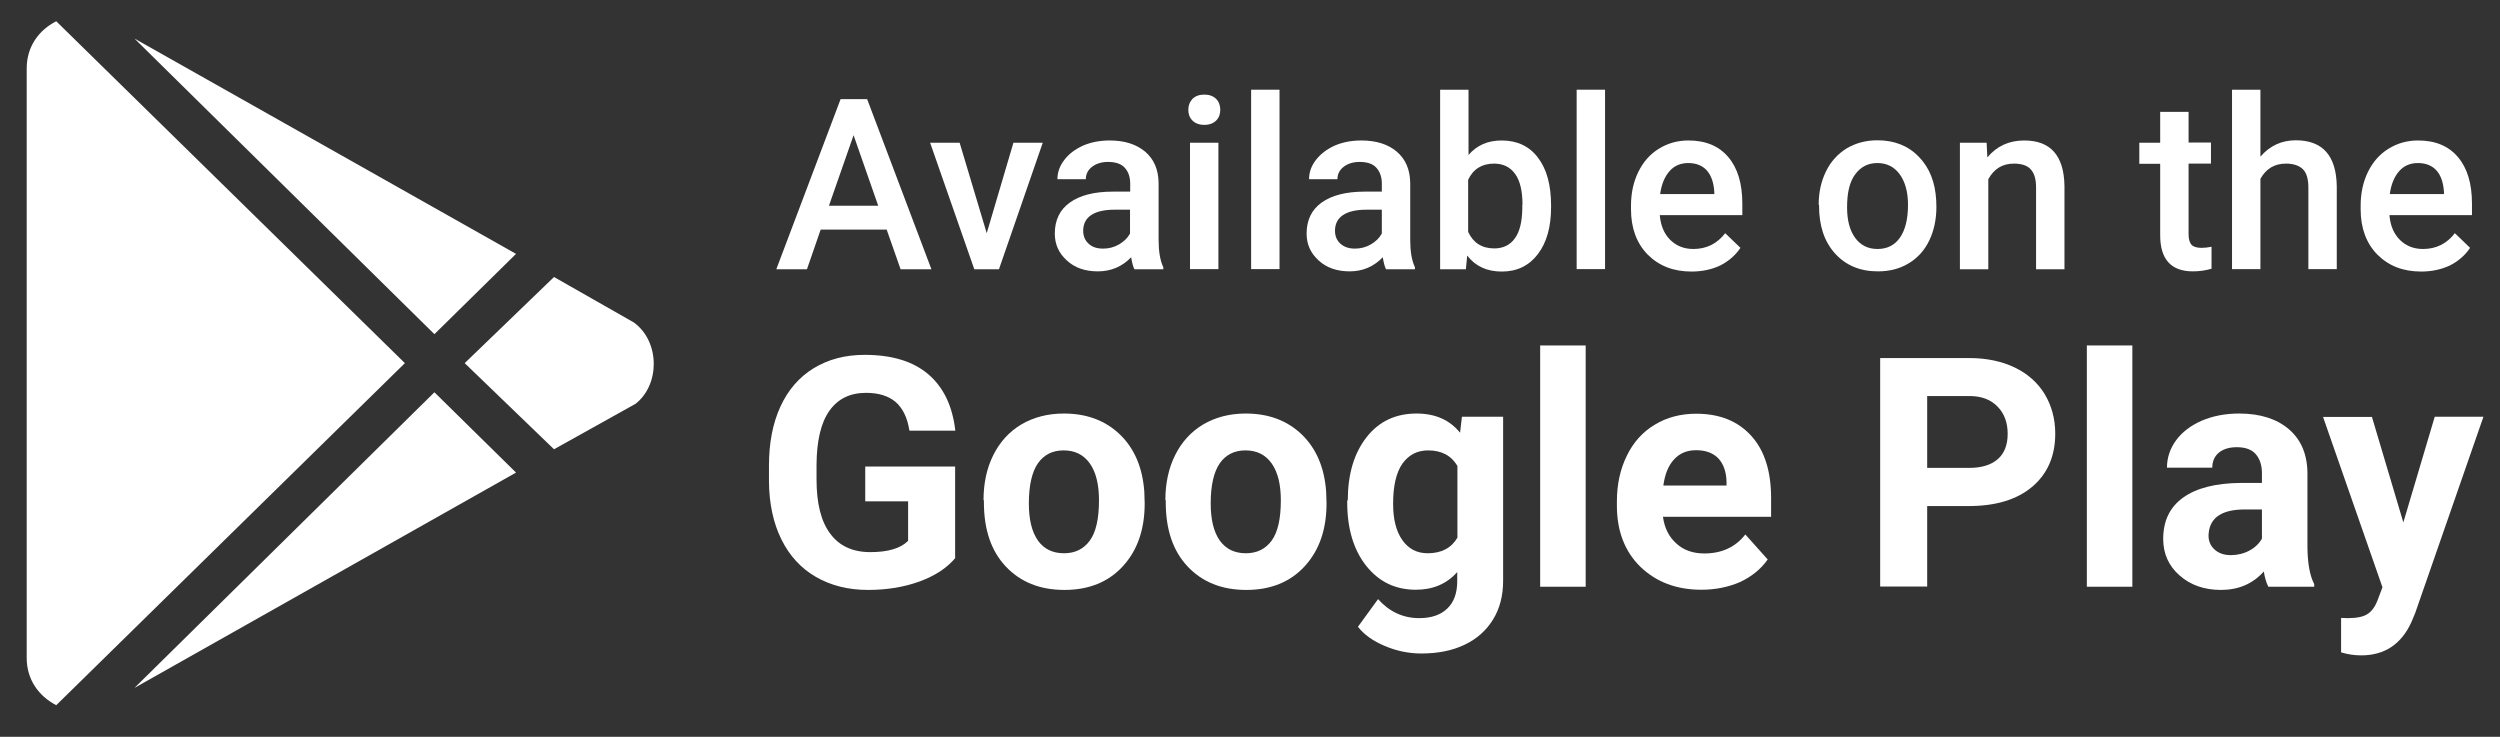 <?xml version="1.0" encoding="utf-8"?>
<!-- Generator: Adobe Illustrator 25.0.0, SVG Export Plug-In . SVG Version: 6.00 Build 0)  -->
<svg version="1.1" id="Layer_1" xmlns="http://www.w3.org/2000/svg" xmlns:xlink="http://www.w3.org/1999/xlink" x="0px" y="0px"
	 viewBox="0 0 132.94 39.18" style="enable-background:new 0 0 132.94 39.18;" xml:space="preserve">
<rect x="0" y="0" width="132.94" height="39.18" fill="#333333" stroke="none"/>
<style type="text/css">
	.st0{fill:#FFFFFF;}
</style>
<g>
	<path class="st0" d="M27.44,25.13l-4.34-4.27L7.15,36.58L27.44,25.13z"/>
	<path class="st0" d="M27.44,13.5L7.15,2.05L23.1,17.77L27.44,13.5z"/>
	<path class="st0" d="M33.8,21.47c1.3-1.02,1.3-3.3-0.09-4.32l-4.25-2.42l-4.75,4.58l4.75,4.58L33.8,21.47z"/>
	<path class="st0" d="M2.99,37.5l18.54-18.19L2.99,1.13v0C2.05,1.61,1.42,2.49,1.42,3.64v31.35C1.42,36.13,2.05,37.01,2.99,37.5
		L2.99,37.5z"/>
</g>
<g>
	<g>
		<g>
			<path class="st0" d="M50.81,29.66c-0.45,0.54-1.09,0.96-1.91,1.26c-0.82,0.3-1.74,0.45-2.74,0.45c-1.05,0-1.97-0.23-2.77-0.69
				s-1.41-1.13-1.84-2c-0.43-0.87-0.65-1.9-0.66-3.08v-0.83c0-1.21,0.2-2.26,0.61-3.15c0.41-0.89,1-1.57,1.77-2.04
				c0.77-0.47,1.67-0.71,2.71-0.71c1.44,0,2.57,0.34,3.38,1.03c0.81,0.69,1.29,1.69,1.44,3h-2.44c-0.11-0.7-0.36-1.2-0.74-1.53
				c-0.38-0.32-0.91-0.48-1.57-0.48c-0.85,0-1.5,0.32-1.95,0.96c-0.45,0.64-0.67,1.59-0.68,2.86v0.78c0,1.28,0.24,2.24,0.73,2.89
				c0.48,0.65,1.19,0.98,2.13,0.98c0.94,0,1.61-0.2,2.01-0.6v-2.1h-2.28v-1.85h4.78V29.66z"/>
			<path class="st0" d="M52.3,26.6c0-0.9,0.17-1.7,0.52-2.4c0.35-0.7,0.84-1.24,1.49-1.63c0.65-0.38,1.4-0.58,2.26-0.58
				c1.22,0,2.21,0.37,2.99,1.12c0.77,0.75,1.2,1.76,1.29,3.04l0.02,0.62c0,1.39-0.39,2.5-1.16,3.34c-0.77,0.84-1.81,1.26-3.11,1.26
				c-1.3,0-2.34-0.42-3.12-1.25c-0.78-0.83-1.16-1.97-1.16-3.41V26.6z M54.71,26.77c0,0.86,0.16,1.51,0.48,1.97
				c0.32,0.45,0.78,0.68,1.39,0.68c0.58,0,1.04-0.22,1.37-0.67s0.49-1.17,0.49-2.15c0-0.84-0.16-1.49-0.49-1.96
				c-0.33-0.46-0.79-0.69-1.39-0.69c-0.59,0-1.05,0.23-1.37,0.69C54.88,25.09,54.71,25.8,54.71,26.77z"/>
			<path class="st0" d="M61.97,26.6c0-0.9,0.17-1.7,0.52-2.4c0.35-0.7,0.84-1.24,1.49-1.63c0.65-0.38,1.4-0.58,2.26-0.58
				c1.22,0,2.21,0.37,2.99,1.12c0.77,0.75,1.2,1.76,1.29,3.04l0.02,0.62c0,1.39-0.39,2.5-1.16,3.34c-0.77,0.84-1.81,1.26-3.11,1.26
				c-1.3,0-2.34-0.42-3.12-1.25c-0.78-0.83-1.16-1.97-1.16-3.41V26.6z M64.38,26.77c0,0.86,0.16,1.51,0.48,1.97
				c0.32,0.45,0.78,0.68,1.39,0.68c0.58,0,1.04-0.22,1.37-0.67c0.33-0.45,0.49-1.17,0.49-2.15c0-0.84-0.16-1.49-0.49-1.96
				c-0.33-0.46-0.79-0.69-1.39-0.69c-0.59,0-1.05,0.23-1.37,0.69C64.55,25.09,64.38,25.8,64.38,26.77z"/>
			<path class="st0" d="M71.67,26.61c0-1.39,0.33-2.5,0.99-3.35c0.66-0.85,1.55-1.27,2.67-1.27c0.99,0,1.76,0.34,2.31,1.02l0.1-0.85
				h2.19v8.73c0,0.79-0.18,1.48-0.54,2.06c-0.36,0.58-0.86,1.03-1.52,1.34c-0.65,0.31-1.41,0.46-2.29,0.46
				c-0.66,0-1.31-0.13-1.94-0.4c-0.63-0.26-1.11-0.61-1.43-1.02l1.07-1.47c0.6,0.67,1.33,1.01,2.19,1.01c0.64,0,1.14-0.17,1.49-0.51
				c0.36-0.34,0.53-0.83,0.53-1.46v-0.48c-0.56,0.63-1.29,0.94-2.2,0.94c-1.09,0-1.96-0.42-2.64-1.27
				c-0.67-0.85-1.01-1.97-1.01-3.38V26.61z M74.08,26.79c0,0.82,0.16,1.46,0.49,1.93c0.33,0.47,0.78,0.7,1.35,0.7
				c0.73,0,1.26-0.28,1.58-0.83v-3.81c-0.32-0.55-0.84-0.83-1.56-0.83c-0.58,0-1.03,0.24-1.37,0.71
				C74.24,25.14,74.08,25.85,74.08,26.79z"/>
			<path class="st0" d="M84.32,31.2H81.9V18.37h2.42V31.2z"/>
			<path class="st0" d="M90.47,31.36c-1.32,0-2.4-0.41-3.24-1.22c-0.83-0.81-1.25-1.9-1.25-3.25v-0.23c0-0.91,0.18-1.72,0.53-2.43
				c0.35-0.72,0.85-1.27,1.49-1.65c0.64-0.39,1.38-0.58,2.2-0.58c1.24,0,2.21,0.39,2.92,1.17c0.71,0.78,1.06,1.88,1.06,3.32v0.99
				h-5.75c0.08,0.59,0.31,1.06,0.71,1.42c0.39,0.36,0.89,0.53,1.49,0.53c0.93,0,1.66-0.34,2.18-1.01l1.19,1.33
				c-0.36,0.51-0.85,0.91-1.47,1.2C91.91,31.22,91.22,31.36,90.47,31.36z M90.19,23.94c-0.48,0-0.87,0.16-1.17,0.49
				c-0.3,0.32-0.49,0.79-0.57,1.39h3.36v-0.19c-0.01-0.54-0.16-0.95-0.43-1.25C91.1,24.09,90.71,23.94,90.19,23.94z"/>
			<path class="st0" d="M102.48,26.91v4.28h-2.5V19.04h4.74c0.91,0,1.72,0.17,2.41,0.5c0.69,0.33,1.23,0.81,1.6,1.42
				c0.37,0.62,0.56,1.32,0.56,2.1c0,1.19-0.41,2.13-1.22,2.82c-0.82,0.69-1.94,1.03-3.39,1.03H102.48z M102.48,24.88h2.24
				c0.66,0,1.17-0.16,1.52-0.47c0.35-0.31,0.52-0.76,0.52-1.34c0-0.6-0.18-1.08-0.53-1.44c-0.35-0.37-0.84-0.56-1.45-0.57h-2.3
				V24.88z"/>
			<path class="st0" d="M113.39,31.2h-2.42V18.37h2.42V31.2z"/>
			<path class="st0" d="M120.62,31.2c-0.11-0.22-0.19-0.49-0.24-0.81c-0.58,0.65-1.34,0.98-2.28,0.98c-0.89,0-1.62-0.26-2.2-0.77
				c-0.58-0.51-0.87-1.16-0.87-1.94c0-0.96,0.35-1.69,1.06-2.2c0.71-0.51,1.74-0.77,3.08-0.78h1.11v-0.52c0-0.42-0.11-0.75-0.32-1
				c-0.21-0.25-0.55-0.38-1.01-0.38c-0.41,0-0.73,0.1-0.96,0.29c-0.23,0.19-0.35,0.46-0.35,0.8h-2.41c0-0.52,0.16-1.01,0.48-1.45
				c0.32-0.44,0.78-0.79,1.37-1.05c0.59-0.25,1.25-0.38,1.99-0.38c1.11,0,2,0.28,2.65,0.84c0.65,0.56,0.98,1.35,0.98,2.36v3.92
				c0.01,0.86,0.13,1.51,0.36,1.95v0.14H120.62z M118.62,29.52c0.36,0,0.69-0.08,0.99-0.24c0.3-0.16,0.52-0.37,0.67-0.64v-1.55h-0.9
				c-1.21,0-1.85,0.42-1.93,1.25l-0.01,0.14c0,0.3,0.11,0.55,0.32,0.74S118.25,29.52,118.62,29.52z"/>
			<path class="st0" d="M127.8,27.78l1.67-5.62h2.59l-3.63,10.44l-0.2,0.48c-0.54,1.18-1.43,1.77-2.67,1.77
				c-0.35,0-0.71-0.05-1.07-0.16v-1.83l0.37,0.01c0.46,0,0.8-0.07,1.02-0.21c0.23-0.14,0.4-0.37,0.53-0.69l0.28-0.74l-3.16-9.06h2.6
				L127.8,27.78z"/>
		</g>
	</g>
	<g>
		<path class="st0" d="M47.15,12.21h-3.51l-0.73,2.11h-1.63l3.42-9.05h1.41l3.42,9.05h-1.64L47.15,12.21z M44.08,10.94h2.62
			l-1.31-3.75L44.08,10.94z"/>
		<path class="st0" d="M52.47,12.4l1.42-4.81h1.56l-2.33,6.73h-1.31l-2.35-6.73h1.57L52.47,12.4z"/>
		<path class="st0" d="M60.32,14.31c-0.07-0.13-0.12-0.34-0.17-0.63c-0.48,0.5-1.07,0.75-1.77,0.75c-0.68,0-1.23-0.19-1.65-0.58
			c-0.43-0.39-0.64-0.86-0.64-1.43c0-0.72,0.27-1.27,0.8-1.65c0.53-0.38,1.29-0.58,2.28-0.58h0.93V9.76c0-0.35-0.1-0.63-0.29-0.84
			c-0.19-0.21-0.49-0.31-0.89-0.31c-0.34,0-0.63,0.09-0.85,0.26c-0.22,0.17-0.33,0.39-0.33,0.66h-1.51c0-0.37,0.12-0.71,0.37-1.03
			c0.24-0.32,0.58-0.57,1-0.76c0.42-0.18,0.89-0.27,1.41-0.27c0.79,0,1.41,0.2,1.88,0.59c0.47,0.4,0.71,0.95,0.72,1.67v3.03
			c0,0.61,0.08,1.09,0.25,1.45v0.11H60.32z M58.66,13.22c0.3,0,0.58-0.07,0.84-0.22c0.26-0.15,0.46-0.34,0.59-0.58v-1.27h-0.81
			c-0.56,0-0.98,0.1-1.26,0.29c-0.28,0.19-0.42,0.47-0.42,0.83c0,0.29,0.1,0.52,0.29,0.69C58.08,13.14,58.33,13.22,58.66,13.22z"/>
		<path class="st0" d="M63.19,5.84c0-0.23,0.07-0.42,0.22-0.58c0.15-0.15,0.36-0.23,0.63-0.23c0.27,0,0.48,0.08,0.63,0.23
			c0.15,0.15,0.22,0.35,0.22,0.58c0,0.23-0.07,0.42-0.22,0.57c-0.15,0.15-0.36,0.23-0.63,0.23c-0.27,0-0.48-0.08-0.63-0.23
			C63.26,6.26,63.19,6.07,63.19,5.84z M64.79,14.31h-1.51V7.59h1.51V14.31z"/>
		<path class="st0" d="M68.04,14.31h-1.51V4.77h1.51V14.31z"/>
		<path class="st0" d="M73.7,14.31c-0.07-0.13-0.12-0.34-0.17-0.63c-0.48,0.5-1.07,0.75-1.76,0.75c-0.67,0-1.23-0.19-1.65-0.58
			c-0.43-0.39-0.64-0.86-0.64-1.43c0-0.72,0.27-1.27,0.8-1.65c0.53-0.38,1.29-0.58,2.28-0.58h0.92V9.76c0-0.35-0.1-0.63-0.29-0.84
			c-0.19-0.21-0.49-0.31-0.89-0.31c-0.34,0-0.63,0.09-0.85,0.26c-0.22,0.17-0.33,0.39-0.33,0.66h-1.51c0-0.37,0.12-0.71,0.37-1.03
			c0.25-0.32,0.58-0.57,1-0.76c0.42-0.18,0.89-0.27,1.41-0.27c0.79,0,1.42,0.2,1.88,0.59c0.47,0.4,0.71,0.95,0.72,1.67v3.03
			c0,0.61,0.08,1.09,0.25,1.45v0.11H73.7z M72.05,13.22c0.3,0,0.58-0.07,0.84-0.22s0.46-0.34,0.59-0.58v-1.27h-0.81
			c-0.56,0-0.98,0.1-1.26,0.29c-0.28,0.19-0.42,0.47-0.42,0.83c0,0.29,0.1,0.52,0.29,0.69S71.72,13.22,72.05,13.22z"/>
		<path class="st0" d="M82.48,11.02c0,1.04-0.23,1.87-0.7,2.49c-0.47,0.62-1.11,0.93-1.92,0.93c-0.79,0-1.4-0.28-1.84-0.85
			l-0.07,0.73h-1.37V4.77h1.51v3.47c0.44-0.51,1.02-0.77,1.76-0.77c0.82,0,1.47,0.3,1.93,0.91c0.47,0.61,0.7,1.46,0.7,2.55V11.02z
			 M80.96,10.89c0-0.73-0.13-1.28-0.39-1.64c-0.26-0.36-0.63-0.55-1.12-0.55c-0.65,0-1.11,0.29-1.38,0.86v2.77
			c0.27,0.58,0.73,0.88,1.39,0.88c0.47,0,0.84-0.18,1.09-0.53c0.26-0.35,0.39-0.88,0.4-1.6V10.89z"/>
		<path class="st0" d="M85.35,14.31h-1.51V4.77h1.51V14.31z"/>
		<path class="st0" d="M89.95,14.44c-0.96,0-1.73-0.3-2.33-0.9c-0.59-0.6-0.89-1.41-0.89-2.41v-0.19c0-0.67,0.13-1.27,0.39-1.8
			c0.26-0.53,0.62-0.94,1.09-1.23c0.47-0.29,0.99-0.44,1.57-0.44c0.92,0,1.62,0.29,2.12,0.88c0.5,0.58,0.75,1.41,0.75,2.48v0.61
			h-4.39c0.05,0.56,0.23,0.99,0.56,1.32c0.33,0.32,0.73,0.48,1.23,0.48c0.69,0,1.26-0.28,1.69-0.84l0.81,0.78
			c-0.27,0.4-0.63,0.71-1.08,0.94C91.02,14.33,90.51,14.44,89.95,14.44z M89.77,8.67c-0.41,0-0.75,0.15-1,0.44
			c-0.25,0.29-0.42,0.69-0.49,1.21h2.88v-0.11c-0.03-0.51-0.17-0.89-0.4-1.15C90.52,8.8,90.19,8.67,89.77,8.67z"/>
		<path class="st0" d="M96.71,10.89c0-0.66,0.13-1.25,0.39-1.78c0.26-0.53,0.63-0.93,1.1-1.22c0.47-0.28,1.02-0.43,1.63-0.43
			c0.91,0,1.64,0.29,2.21,0.88s0.87,1.36,0.92,2.32l0.01,0.35c0,0.66-0.13,1.26-0.38,1.78c-0.25,0.52-0.62,0.93-1.09,1.21
			c-0.47,0.29-1.02,0.43-1.64,0.43c-0.95,0-1.71-0.32-2.28-0.95c-0.57-0.63-0.85-1.47-0.85-2.53V10.89z M98.22,11.02
			c0,0.69,0.14,1.23,0.43,1.63c0.29,0.39,0.68,0.59,1.19,0.59c0.51,0,0.91-0.2,1.19-0.6s0.43-0.98,0.43-1.75
			c0-0.68-0.15-1.22-0.44-1.62c-0.29-0.4-0.69-0.6-1.19-0.6c-0.49,0-0.88,0.2-1.17,0.59C98.36,9.65,98.22,10.24,98.22,11.02z"/>
		<path class="st0" d="M105.64,7.59l0.04,0.78c0.5-0.6,1.15-0.9,1.96-0.9c1.4,0,2.11,0.8,2.14,2.41v4.44h-1.51V9.96
			c0-0.43-0.09-0.74-0.28-0.95c-0.18-0.21-0.49-0.31-0.9-0.31c-0.61,0-1.06,0.28-1.36,0.83v4.79h-1.51V7.59H105.64z"/>
		<path class="st0" d="M116.38,5.95v1.63h1.19v1.12h-1.19v3.75c0,0.26,0.05,0.44,0.15,0.56c0.1,0.11,0.28,0.17,0.54,0.17
			c0.17,0,0.35-0.02,0.53-0.06v1.17c-0.34,0.1-0.68,0.14-0.99,0.14c-1.16,0-1.74-0.64-1.74-1.92V8.71h-1.11V7.59h1.11V5.95H116.38z"
			/>
		<path class="st0" d="M120.21,8.32c0.49-0.57,1.12-0.86,1.87-0.86c1.43,0,2.16,0.82,2.18,2.46v4.39h-1.51V9.97
			c0-0.46-0.1-0.79-0.3-0.98c-0.2-0.19-0.5-0.29-0.89-0.29c-0.61,0-1.06,0.27-1.36,0.81v4.8h-1.51V4.77h1.51V8.32z"/>
		<path class="st0" d="M128.75,14.44c-0.96,0-1.73-0.3-2.33-0.9c-0.59-0.6-0.89-1.41-0.89-2.41v-0.19c0-0.67,0.13-1.27,0.39-1.8
			c0.26-0.53,0.62-0.94,1.09-1.23c0.47-0.29,0.99-0.44,1.57-0.44c0.92,0,1.62,0.29,2.12,0.88c0.5,0.58,0.75,1.41,0.75,2.48v0.61
			h-4.39c0.05,0.56,0.23,0.99,0.56,1.32c0.33,0.32,0.73,0.48,1.23,0.48c0.69,0,1.26-0.28,1.69-0.84l0.81,0.78
			c-0.27,0.4-0.63,0.71-1.08,0.94C129.81,14.33,129.31,14.44,128.75,14.44z M128.57,8.67c-0.41,0-0.75,0.15-1,0.44
			c-0.25,0.29-0.42,0.69-0.49,1.21h2.88v-0.11c-0.03-0.51-0.17-0.89-0.4-1.15C129.32,8.8,128.99,8.67,128.57,8.67z"/>
	</g>
</g>
<g>
</g>
<g>
</g>
<g>
</g>
<g>
</g>
<g>
</g>
<g>
</g>
<g>
</g>
<g>
</g>
<g>
</g>
<g>
</g>
<g>
</g>
<g>
</g>
<g>
</g>
<g>
</g>
<g>
</g>
</svg>
